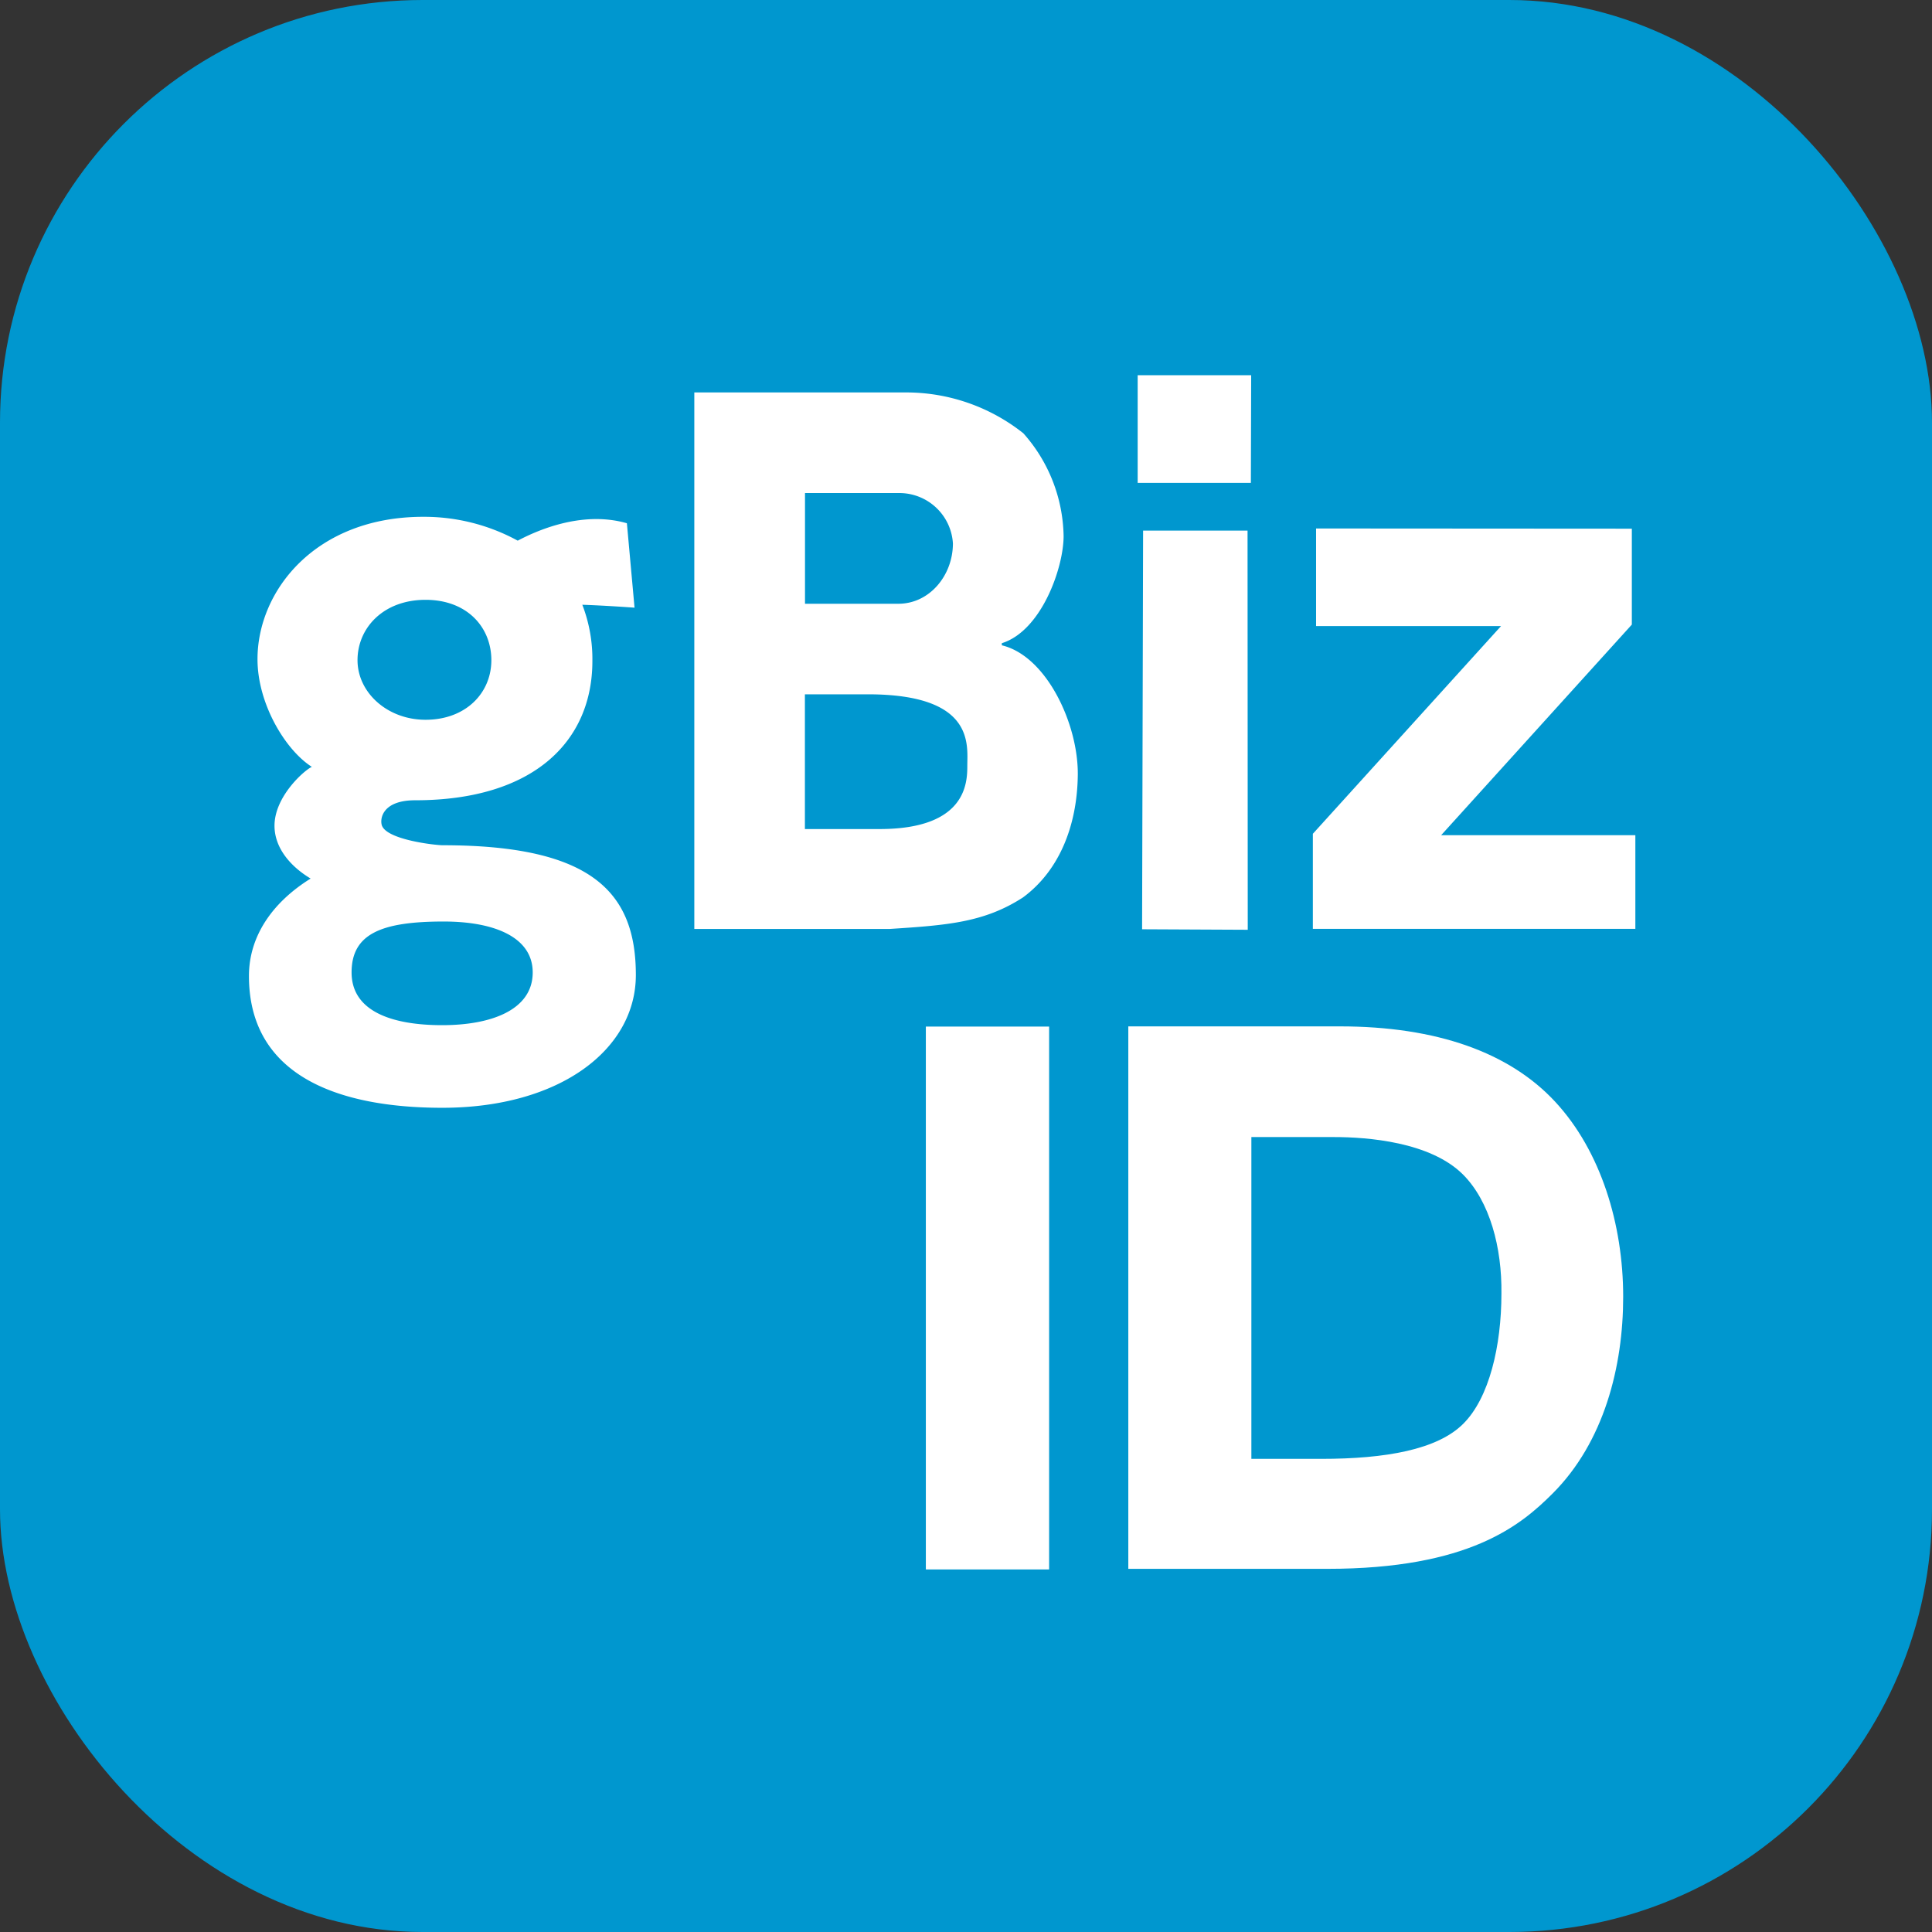 <svg id="トレース" xmlns="http://www.w3.org/2000/svg" viewBox="0 0 192 192"><rect x="0" y="0" width="192" height="192" fill="#333333" stroke="none"/><defs><style>.cls-1{fill:#0097cf;}.cls-2{fill:#fff;}</style></defs><title>icon-gbusiness</title><rect class="cls-1" width="192" height="192" rx="42"/><polygon class="cls-2" points="123.98 52.73 124 92.4 113.5 92.35 113.6 52.73 123.98 52.73"/><path id="パス_843" data-name="パス 843" class="cls-2" d="M162.17,52.54v9.53L143.22,83h19.3v9.31l-32.05,0V82.86l18.7-20.64-18.38,0v-9.7Z"/><rect class="cls-2" x="92.01" y="102.02" width="12.25" height="53.95"/><path class="cls-2" d="M161.31,128.87c0-7.2-2.22-14.48-6.75-19.37S142.81,102,133.13,102h-21v53.91l19.77,0c14.08,0,19.23-4.32,22.4-7.49C159.41,143.31,161.31,135.81,161.31,128.87Zm-15.89,12.62c-2.57,2.57-7.7,3.49-14.13,3.49h-6.93V113l8.2,0c3.35,0,9.57.48,12.82,3.71,2.68,2.68,3.89,7.28,3.83,11.85C149.21,133.75,148,138.92,145.42,141.49Z"/><path class="cls-2" d="M99.56,64.13v-.21c3.94-1.23,6.14-7.5,6.14-10.65a15.74,15.74,0,0,0-4-10.21A18.72,18.72,0,0,0,90,39H69V92.32h19.4c5.68-.37,9.41-.63,13.27-3.14,3.59-2.65,5.38-7.1,5.44-12.16S104,65.19,99.56,64.13ZM94.7,54c0,3.17-2.31,6-5.42,6H80V49h9.45A5.33,5.33,0,0,1,94.7,54ZM87.41,82.39l-7.42,0V69h6.25c10.64,0,9.89,5,9.89,7.1C96.13,77.77,96.05,82.39,87.41,82.39Z"/><path class="cls-2" d="M44,84c-.68,0-5.61-.53-6.06-2-.2-.71.13-2.47,3.32-2.47,11.83,0,17.61-5.91,17.61-13.83a15,15,0,0,0-1-5.6c2.53.09,5.19.29,5.19.29L62.3,52c-4.58-1.32-9.18.85-10.85,1.73a19.41,19.41,0,0,0-9.4-2.37c-10.67,0-16.46,7.32-16.46,14.15,0,4.4,2.74,9,5.4,10.7-.73.32-3.71,2.93-3.71,5.85,0,2.15,1.51,4,3.59,5.25-3.81,2.37-6.13,5.74-6.13,9.68,0,9.81,8.69,13.1,19.22,13.1,11.67,0,19.23-5.79,19.23-13.2C63.19,88.69,58.84,84,44,84ZM42.29,59.61c4.15,0,6.54,2.74,6.54,6s-2.54,5.92-6.54,5.92c-3.8,0-6.76-2.71-6.76-5.92S38.1,59.61,42.29,59.61Zm1.65,42.27c-5,0-9-1.38-9-5.24s3-5.06,9.16-5.06c5,0,8.84,1.54,8.84,5.06C52.94,100.32,48.91,101.88,43.94,101.88Z"/><polygon class="cls-2" points="124.34 37.29 124.31 47.99 113.06 47.99 113.06 37.29 124.34 37.29"/></svg>